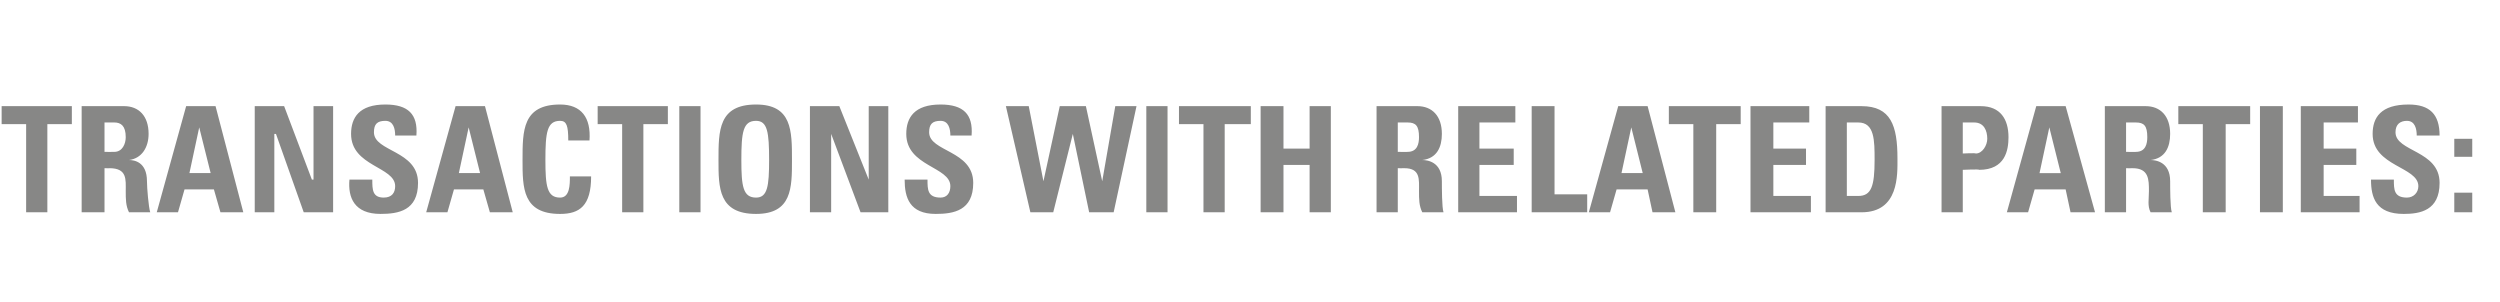 <?xml version="1.0" standalone="no"?><!DOCTYPE svg PUBLIC "-//W3C//DTD SVG 1.1//EN" "http://www.w3.org/Graphics/SVG/1.1/DTD/svg11.dtd"><svg xmlns="http://www.w3.org/2000/svg" version="1.1" width="153.1px" height="18.5px" viewBox="0 -1 153.1 18.5" style="top:-1px"><desc>Transactions with related parties:</desc><defs/><g id="Polygon65958"><path d="m4.4 5.5l0 1.1l-1.5 0l0 5.4l-1.3 0l0-5.4l-1.5 0l0-1.1l4.3 0zm2 2.8c0 0 .6.01.6 0c.5 0 .7-.5.7-.9c0-.7-.3-.9-.7-.9c0 0-.6 0-.6 0l0 1.8zm0 3.7l-1.4 0l0-6.5c0 0 2.55 0 2.6 0c.9 0 1.5.6 1.5 1.7c0 .8-.4 1.5-1.2 1.6c0 0 0 0 0 0c.3 0 1.1.1 1.1 1.3c0 .4.1 1.6.2 1.9c0 0-1.3 0-1.3 0c-.2-.4-.2-.8-.2-1.3c0-.7.1-1.4-1-1.4c.05.01-.3 0-.3 0l0 2.7zm3.2 0l1.8-6.5l1.8 0l1.7 6.5l-1.4 0l-.4-1.4l-1.8 0l-.4 1.4l-1.3 0zm2.6-5.2l0 0l-.6 2.8l1.3 0l-.7-2.8zm3.4 5.2l0-6.5l1.8 0l1.7 4.5l.1 0l0-4.5l1.2 0l0 6.5l-1.8 0l-1.7-4.8l-.1 0l0 4.8l-1.2 0zm7.7.1c-1.6 0-2-1-1.9-2.1c0 0 1.4 0 1.4 0c0 .6 0 1.1.7 1.1c.5 0 .7-.3.7-.7c0-1.2-2.7-1.2-2.7-3.2c0-1 .5-1.8 2.1-1.8c1.4 0 2 .6 1.9 1.9c0 0-1.3 0-1.3 0c0-.4-.1-.9-.6-.9c-.5 0-.7.2-.7.7c0 1.2 2.7 1.1 2.7 3.1c0 1.7-1.2 1.9-2.3 1.9zm2.8-.1l1.8-6.5l1.8 0l1.7 6.5l-1.4 0l-.4-1.4l-1.8 0l-.4 1.4l-1.3 0zm2.6-5.2l0 0l-.6 2.8l1.3 0l-.7-2.8zm3.3 2c0-1.8 0-3.4 2.3-3.4c1.3 0 1.9.8 1.8 2.2c0 0-1.3 0-1.3 0c0-.9-.1-1.2-.5-1.2c-.8 0-.9.7-.9 2.4c0 1.6.1 2.3.9 2.3c.6 0 .6-.8.6-1.3c0 0 1.3 0 1.3 0c0 1.8-.7 2.3-1.9 2.3c-2.3 0-2.3-1.6-2.3-3.3zm8.9-3.3l0 1.1l-1.5 0l0 5.4l-1.3 0l0-5.4l-1.5 0l0-1.1l4.3 0zm.7 6.5l0-6.5l1.3 0l0 6.5l-1.3 0zm5.5-3.2c0-1.7-.1-2.4-.8-2.4c-.8 0-.9.7-.9 2.4c0 1.6.1 2.3.9 2.3c.7 0 .8-.7.8-2.3zm-3.1 0c0-1.8 0-3.4 2.3-3.4c2.2 0 2.2 1.6 2.2 3.4c0 1.7 0 3.3-2.2 3.3c-2.3 0-2.3-1.6-2.3-3.3zm5.6 3.2l0-6.5l1.8 0l1.8 4.5l0 0l0-4.5l1.2 0l0 6.5l-1.7 0l-1.8-4.8l0 0l0 4.8l-1.3 0zm7.7.1c-1.6 0-1.9-1-1.9-2.1c0 0 1.4 0 1.4 0c0 .6 0 1.1.8 1.1c.4 0 .6-.3.6-.7c0-1.2-2.7-1.2-2.7-3.2c0-1 .5-1.8 2.1-1.8c1.4 0 2 .6 1.9 1.9c0 0-1.3 0-1.3 0c0-.4-.1-.9-.6-.9c-.5 0-.7.2-.7.7c0 1.2 2.7 1.1 2.7 3.1c0 1.7-1.2 1.9-2.3 1.9zm4.3-6.6l1.4 0l.9 4.6l0 0l1-4.6l1.6 0l1 4.6l0 0l.8-4.6l1.3 0l-1.4 6.5l-1.5 0l-1-4.8l0 0l-1.2 4.8l-1.4 0l-1.5-6.5zm8.6 6.5l0-6.5l1.3 0l0 6.5l-1.3 0zm6.4-6.5l0 1.1l-1.6 0l0 5.4l-1.3 0l0-5.4l-1.5 0l0-1.1l4.4 0zm3.6 2.6l0-2.6l1.3 0l0 6.5l-1.3 0l0-2.9l-1.6 0l0 2.9l-1.4 0l0-6.5l1.4 0l0 2.6l1.6 0zm5.4.2c0 0 .62.01.6 0c.6 0 .7-.5.7-.9c0-.7-.2-.9-.7-.9c.02 0-.6 0-.6 0l0 1.8zm0 3.7l-1.3 0l0-6.5c0 0 2.47 0 2.5 0c.9 0 1.5.6 1.5 1.7c0 .8-.3 1.5-1.2 1.6c0 0 0 0 0 0c.3 0 1.2.1 1.2 1.3c0 .4 0 1.6.1 1.9c0 0-1.3 0-1.3 0c-.2-.4-.2-.8-.2-1.3c0-.7.1-1.4-.9-1.4c-.03.01-.4 0-.4 0l0 2.7zm3.7 0l0-6.5l3.5 0l0 1l-2.2 0l0 1.6l2.1 0l0 1l-2.1 0l0 1.9l2.3 0l0 1l-3.6 0zm4.5 0l0-6.5l1.4 0l0 5.4l2 0l0 1.1l-3.4 0zm3.5 0l1.8-6.5l1.8 0l1.7 6.5l-1.4 0l-.3-1.4l-1.9 0l-.4 1.4l-1.3 0zm2.6-5.2l0 0l-.6 2.8l1.3 0l-.7-2.8zm6.7-1.3l0 1.1l-1.5 0l0 5.4l-1.4 0l0-5.4l-1.5 0l0-1.1l4.4 0zm.6 6.5l0-6.5l3.6 0l0 1l-2.2 0l0 1.6l2 0l0 1l-2 0l0 1.9l2.3 0l0 1l-3.7 0zm5.9-1c0 0 .69 0 .7 0c.8 0 1-.6 1-2.2c0-1.2 0-2.3-1-2.3c.03 0-.7 0-.7 0l0 4.5zm-1.3-5.5c0 0 2.24 0 2.2 0c1.8 0 2.2 1.2 2.2 3.2c0 1 .1 3.3-2.2 3.3c-.01 0-2.2 0-2.2 0l0-6.5zm8.4 2.9c0 0 .77-.04.8 0c.4 0 .7-.5.7-.9c0-.5-.2-1-.8-1c-.01 0-.7 0-.7 0l0 1.9zm-1.3-2.9c0 0 2.4 0 2.4 0c1.2 0 1.7.8 1.7 1.9c0 .8-.2 2-1.8 2c.02-.05-1 0-1 0l0 2.6l-1.3 0l0-6.5zm4 6.5l1.8-6.5l1.8 0l1.8 6.5l-1.5 0l-.3-1.4l-1.9 0l-.4 1.4l-1.3 0zm2.6-5.2l0 0l-.6 2.8l1.3 0l-.7-2.8zm4.7 1.5c0 0 .63.01.6 0c.6 0 .7-.5.7-.9c0-.7-.2-.9-.7-.9c.03 0-.6 0-.6 0l0 1.8zm0 3.7l-1.3 0l0-6.5c0 0 2.48 0 2.5 0c.9 0 1.5.6 1.5 1.7c0 .8-.3 1.5-1.2 1.6c0 0 0 0 0 0c.3 0 1.2.1 1.2 1.3c0 .4 0 1.6.1 1.9c0 0-1.3 0-1.3 0c-.2-.4-.1-.8-.1-1.3c0-.7 0-1.4-1-1.4c-.02.01-.4 0-.4 0l0 2.7zm7.6-6.5l0 1.1l-1.5 0l0 5.4l-1.4 0l0-5.4l-1.5 0l0-1.1l4.4 0zm.6 6.5l0-6.5l1.4 0l0 6.5l-1.4 0zm2.5 0l0-6.5l3.5 0l0 1l-2.1 0l0 1.6l2 0l0 1l-2 0l0 1.9l2.2 0l0 1l-3.6 0zm6.3.1c-1.7 0-2-1-2-2.1c0 0 1.4 0 1.4 0c0 .6 0 1.1.8 1.1c.4 0 .7-.3.7-.7c0-1.2-2.8-1.2-2.8-3.2c0-1 .5-1.8 2.2-1.8c1.3 0 1.9.6 1.9 1.9c0 0-1.4 0-1.4 0c0-.4-.1-.9-.6-.9c-.4 0-.7.2-.7.7c0 1.2 2.7 1.1 2.7 3.1c0 1.7-1.2 1.9-2.2 1.9zm4.2-4.6l0 1.1l-1.1 0l0-1.1l1.1 0zm0 4.5l-1.1 0l0-1.2l1.1 0l0 1.2z" stroke="none" fill="#878786"/></g></svg>